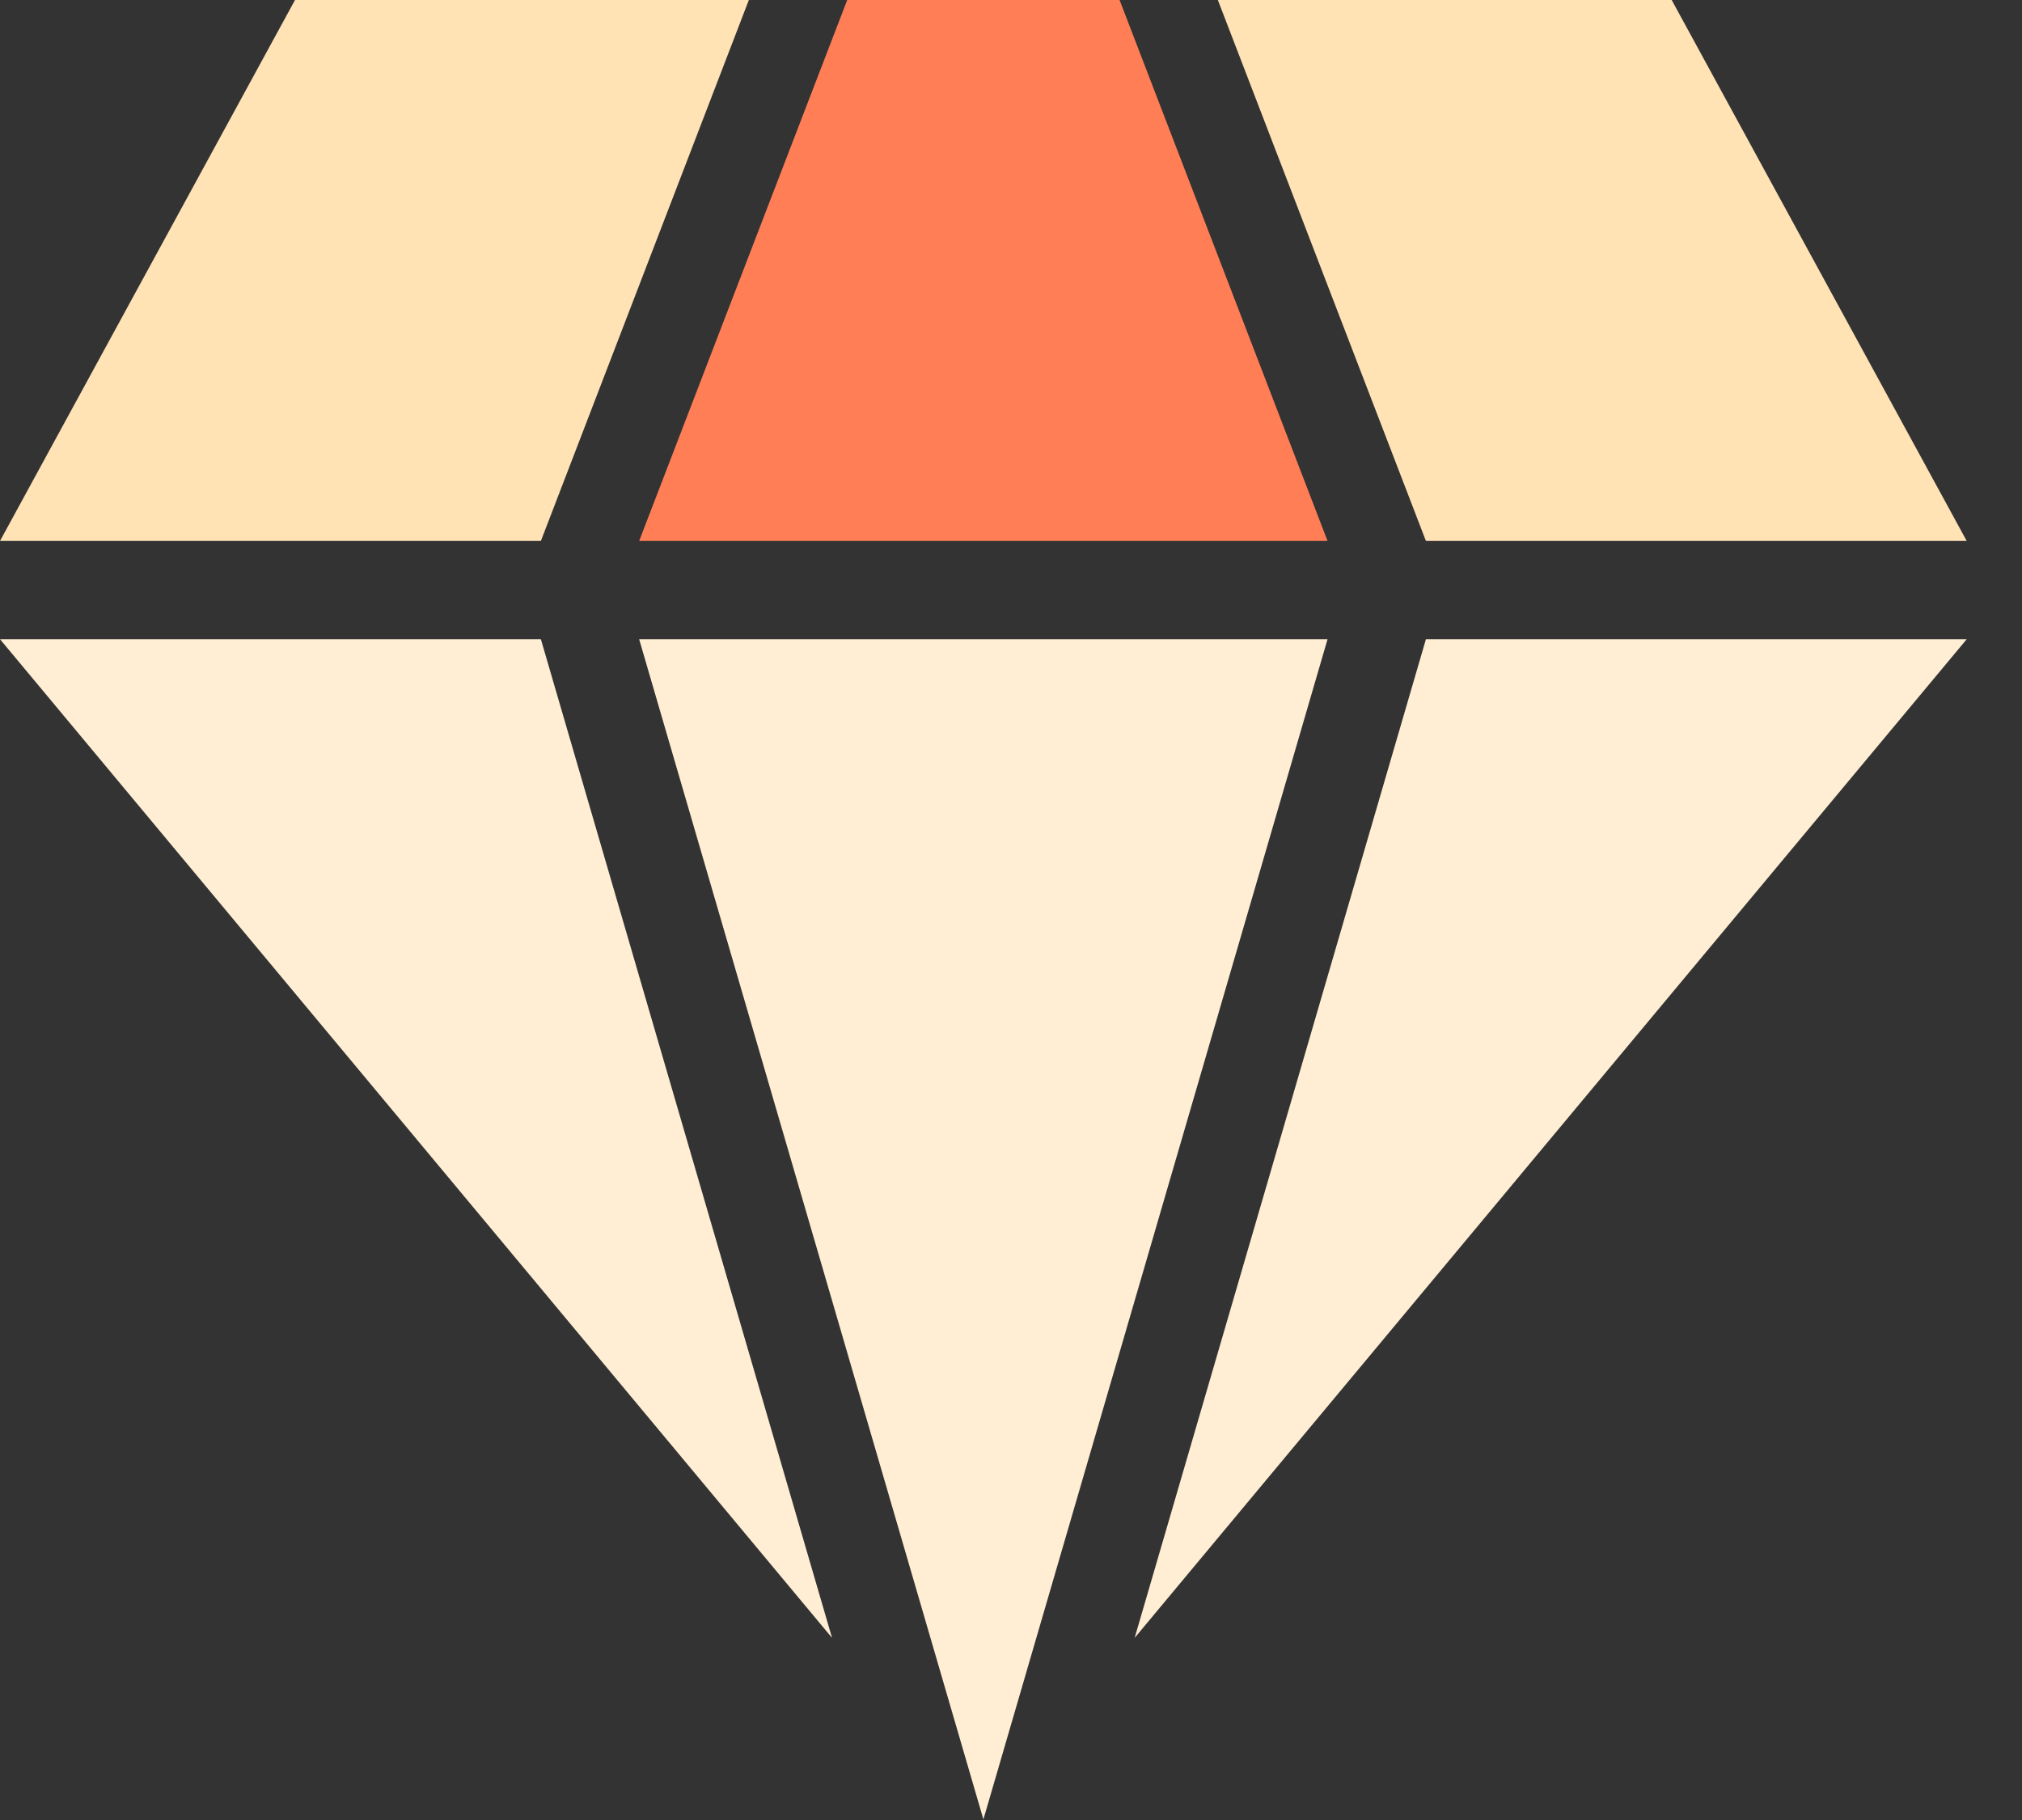 <?xml version="1.0" encoding="UTF-8"?>
<svg width="20px" height="18px" viewBox="0 0 20 18" version="1.1" xmlns="http://www.w3.org/2000/svg" xmlns:xlink="http://www.w3.org/1999/xlink">
    <rect x="0" y="0" width="20" height="18" fill="#333333" stroke="none"/>
    <!-- Generator: Sketch 52 (66869) - http://www.bohemiancoding.com/sketch -->
    <title>质优_黄_slice</title>
    <desc>Created with Sketch.</desc>
    <g id="Page-1" stroke="none" stroke-width="1" fill="none" fill-rule="evenodd">
        <g id="画板" transform="translate(0, -1)">
            <g id="质优-黄" transform="translate(0, 1)">
                <polygon id="Fill-1" fill="#FFE3B5" points="2.918 1.66226913e-05 -4.74934037e-06 5.35 5.35 5.35 7.407 1.66226913e-05"></polygon>
                <polygon id="Fill-2" fill="#FFE3B5" points="12.046 1.66226913e-05 14.104 5.35 19.453 5.35 16.535 1.66226913e-05"></polygon>
                <polygon id="Fill-3" fill="#FF7E55" points="8.38 1.66226913e-05 6.322 5.35 13.131 5.35 11.074 1.66226913e-05"></polygon>
                <polygon id="Fill-4" fill="#FFEED3" points="14.104 6.322 11.223 16.199 19.453 6.322"></polygon>
                <polygon id="Fill-5" fill="#FFEED3" points="0 6.322 8.23 16.199 5.35 6.322"></polygon>
                <polygon id="Fill-6" fill="#FFEED3" points="6.322 6.322 9.727 17.994 13.131 6.322"></polygon>
            </g>
        </g>
    </g>
</svg>